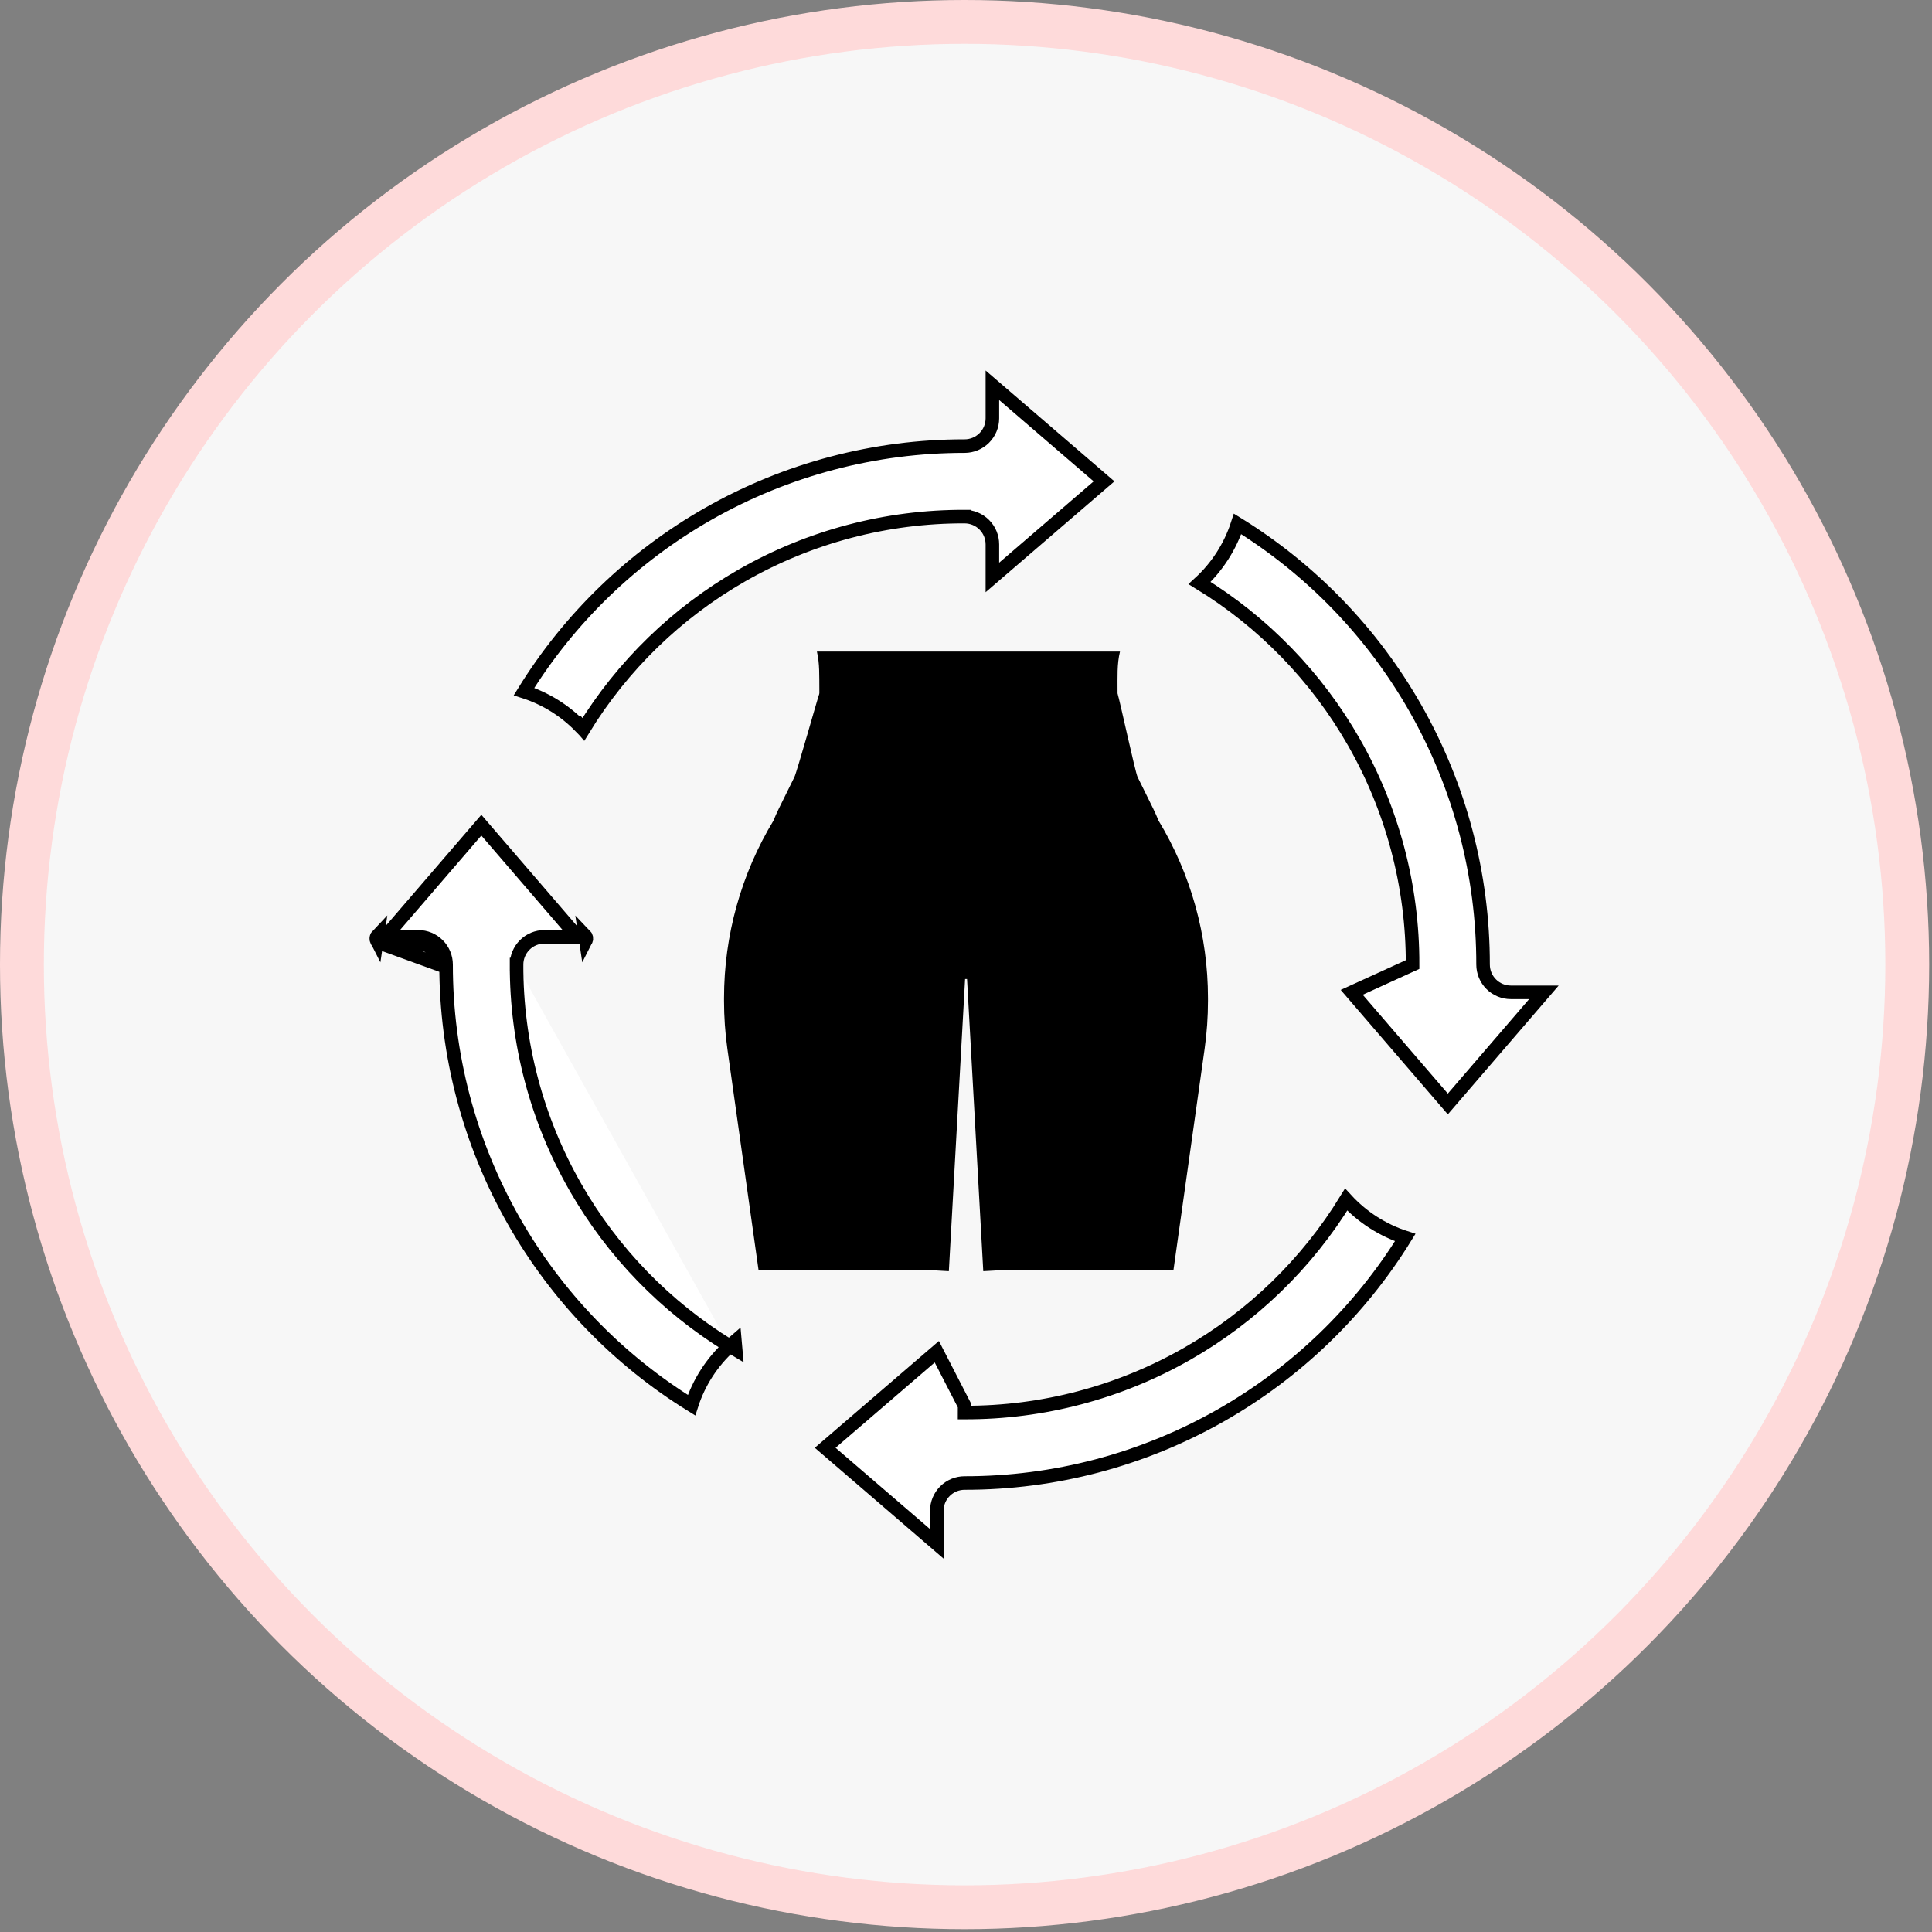 <svg width="341" height="341" viewBox="0 0 341 341" fill="none" xmlns="http://www.w3.org/2000/svg">
<rect x="0" y="0" width="341" height="341" fill="#808080" stroke="none"/>
<circle cx="170.25" cy="170.25" r="166.381" fill="#F7F7F7" stroke="#FEDADA" stroke-width="7.739"/>
<path d="M91.174 170.255C91.175 168.955 91.692 167.708 92.611 166.789C93.531 165.869 94.778 165.352 96.079 165.352H101.913L84.956 145.644L67.995 165.352H73.829C75.13 165.352 76.377 165.869 77.297 166.789C78.217 167.708 78.734 168.956 78.734 170.257V170.258C78.719 186.103 82.829 201.68 90.659 215.456C98.232 228.78 109.032 239.976 122.058 248.02C123.341 244.018 125.656 240.417 128.777 237.585M91.174 170.255C91.174 170.254 91.174 170.254 91.174 170.253L92.371 170.257H91.174C91.174 170.256 91.174 170.255 91.174 170.255ZM91.174 170.255C91.137 184.042 94.722 197.597 101.571 209.563C108.146 221.049 117.505 230.683 128.777 237.585M128.777 237.585C129.133 237.803 129.49 238.018 129.85 238.23L129.721 236.759L129.33 237.098C129.329 237.099 129.328 237.1 129.326 237.101C129.141 237.26 128.957 237.421 128.777 237.585ZM67.321 166.548H73.829C74.813 166.548 75.756 166.939 76.451 167.634C77.147 168.33 77.537 169.273 77.537 170.257L67.321 166.548ZM67.321 166.548C67.147 166.556 66.974 166.51 66.827 166.417C66.68 166.323 66.565 166.187 66.498 166.025M67.321 166.548L66.498 166.025M66.498 166.025C66.421 165.876 66.394 165.706 66.418 165.54C66.443 165.374 66.519 165.219 66.635 165.098L66.498 166.025ZM103.41 166.025C103.487 165.876 103.514 165.706 103.49 165.54C103.465 165.374 103.39 165.219 103.273 165.098L103.41 166.025Z" fill="white" stroke="black" stroke-width="2.392"/>
<path d="M170.255 91.181C171.555 91.182 172.802 91.698 173.721 92.618C174.641 93.537 175.157 94.785 175.157 96.086V101.92L194.864 84.961L175.157 68.001V73.836C175.157 75.136 174.641 76.384 173.721 77.304C172.801 78.224 171.554 78.74 170.253 78.74H170.252C154.406 78.725 138.829 82.834 125.053 90.664C111.728 98.237 100.532 109.039 92.489 122.065C96.255 123.274 99.668 125.389 102.428 128.224L102.469 128.17L102.961 128.744C109.855 117.48 119.481 108.127 130.959 101.559C142.921 94.714 156.473 91.135 170.255 91.181ZM170.255 91.181C170.255 91.181 170.256 91.181 170.257 91.181L170.253 92.377V91.181C170.253 91.181 170.254 91.181 170.255 91.181Z" fill="white" stroke="black" stroke-width="2.392"/>
<path d="M145.647 255.535L165.349 238.585L170.254 248.118L170.25 249.315C170.251 249.315 170.252 249.315 170.253 249.315C184.04 249.356 197.597 245.775 209.565 238.93C221.055 232.358 230.693 222.999 237.599 211.727C240.441 214.825 244.035 217.131 248.025 218.426C239.98 231.454 228.782 242.257 215.455 249.831C201.678 257.661 186.101 261.771 170.255 261.755H170.254C168.953 261.755 167.706 262.272 166.786 263.192C165.866 264.112 165.349 265.359 165.349 266.66V272.488L145.647 255.535Z" fill="white" stroke="black" stroke-width="2.392"/>
<path d="M255.541 194.852L238.583 175.148L249.322 170.244C249.362 156.457 245.78 142.9 238.933 130.933C232.36 119.445 223.001 109.807 211.73 102.903C214.831 100.061 217.139 96.465 218.433 92.473C231.462 100.517 242.266 111.715 249.84 125.042C257.67 138.818 261.779 154.396 261.763 170.242V170.243C261.763 171.544 262.28 172.792 263.199 173.711C264.119 174.631 265.367 175.148 266.667 175.148H272.498L255.541 194.852Z" fill="white" stroke="black" stroke-width="2.392"/>
<path d="M176.601 224.227L173.718 171.625C173.675 170.789 173.316 170.002 172.718 169.427C172.119 168.851 171.325 168.53 170.5 168.531C169.675 168.53 168.881 168.851 168.282 169.427C167.683 170.002 167.325 170.789 167.282 171.625L164.399 224.227H133.892L128.382 185.119C127.989 182.315 127.791 179.486 127.791 176.653V176.173C127.791 165.106 130.815 154.255 136.528 144.826C136.804 144.126 137.109 143.44 137.443 142.765L140.219 137.14C140.641 136.278 144.284 123.316 144.616 122.415H197.247C197.58 123.316 200.361 136.278 200.784 137.14L203.56 142.765C203.889 143.44 204.195 144.126 204.475 144.826C210.187 154.256 213.21 165.108 213.209 176.177V176.653C213.209 179.486 213.011 182.315 212.617 185.119L207.108 224.227H176.601Z" fill="black"/>
<path d="M170.5 166.567C168.905 166.567 167.372 167.178 166.214 168.274C165.055 169.37 164.361 170.868 164.273 172.46L161.406 224.027L167.473 224.367L170.339 172.8H170.685L173.548 224.367L179.615 224.027L176.752 172.46C176.661 170.865 175.962 169.365 174.8 168.269C173.637 167.172 172.098 166.563 170.5 166.567Z" fill="black"/>
<path d="M145.536 133.2C145.992 131.135 144.608 129.275 144.616 127.16V121.522C144.59 119.348 144.689 117.114 144.184 115H197.679C197.133 117.245 197.257 119.547 197.247 121.858V126.912C197.26 129.027 195.018 131.135 195.479 133.2H145.536Z" fill="black"/>
</svg>
